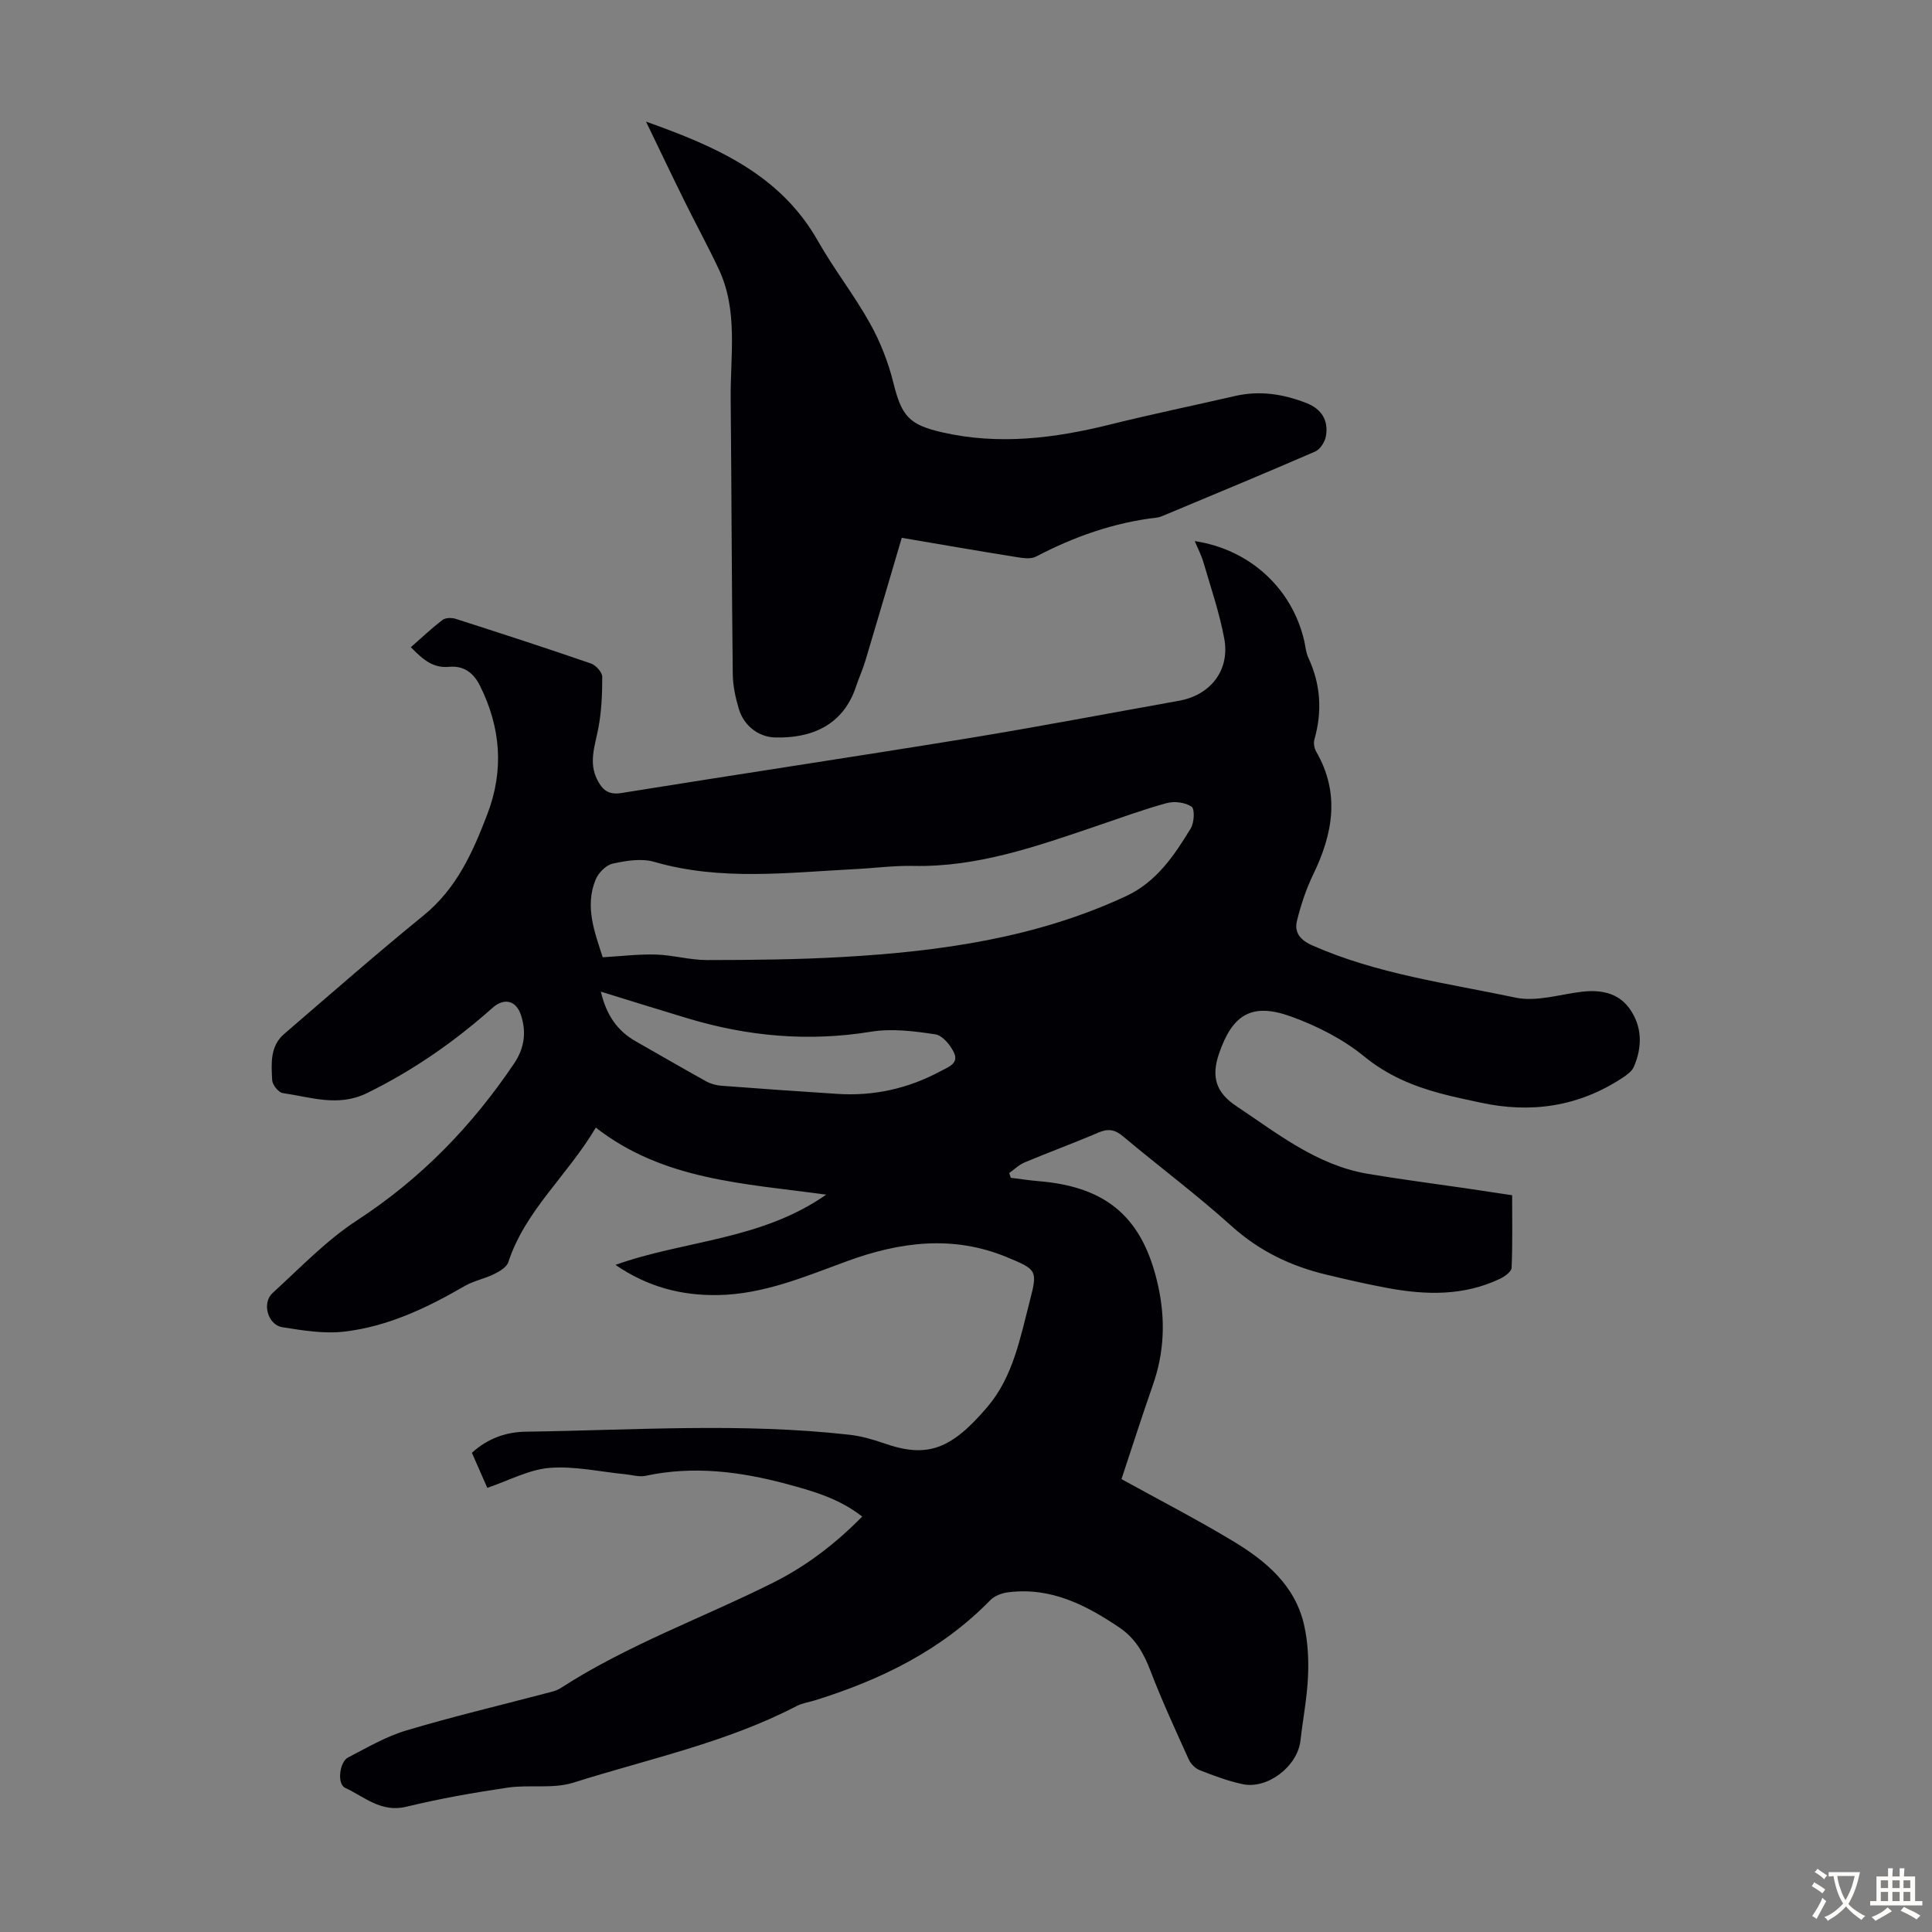 <svg enable-background="new 0 0 400 400" viewBox="0 0 400 400" xmlns="http://www.w3.org/2000/svg"><rect x="0" y="0" width="400" height="400" fill="#808080" stroke="none"/><path d="m178.51 313.99c-4.74-3.73-10.19-5.28-15.69-6.76-9.61-2.57-19.26-3.8-29.15-1.68-1.34.29-2.84-.19-4.27-.33-5.21-.51-10.48-1.72-15.61-1.31-4.26.34-8.37 2.6-12.9 4.13-.95-2.15-2.05-4.66-3.19-7.25 3.23-2.96 7.05-4.31 11.1-4.37 22.36-.32 44.73-1.89 67.06.63 2.42.27 4.83.95 7.14 1.76 9 3.17 13.96 1.29 21.5-7.61 5.26-6.21 6.74-14.26 8.73-21.93 1.63-6.29 1.42-6.42-4.78-8.99-11.14-4.62-22.16-3.16-33.04.82-8.71 3.19-17.27 6.86-26.76 7.03-7.57.13-14.56-1.68-21.22-6.25 14.36-5.13 30.05-5.06 43.63-14.54-17.1-2.34-33.73-2.99-47.7-13.88-5.98 10.05-14.63 17.18-18.11 27.84-.34 1.05-1.8 1.92-2.94 2.48-1.95.97-4.2 1.38-6.07 2.46-7.8 4.52-15.9 8.39-24.9 9.45-4.21.5-8.65-.23-12.9-.91-3-.48-4.26-5.02-2.01-7.07 5.69-5.18 11.1-10.89 17.49-15.05 13.21-8.6 23.8-19.53 32.53-32.49 2.1-3.12 2.56-6.36 1.45-9.89-.99-3.15-3.49-3.8-5.96-1.59-7.9 7.02-16.48 12.99-26.01 17.65-5.92 2.89-11.62.8-17.39-.03-.88-.13-2.14-1.71-2.19-2.67-.17-3.37-.49-7.01 2.46-9.55 9.58-8.25 19.1-16.59 28.9-24.57 6.85-5.57 10.2-13.12 13.2-20.98 3.46-9.08 2.79-17.89-1.56-26.61-1.44-2.88-3.57-4.12-6.33-3.87-3.26.29-5.25-1.29-7.96-4.06 2.22-1.95 4.3-3.93 6.58-5.66.62-.47 1.9-.47 2.72-.21 9.37 3 18.72 6.04 28.02 9.25 1 .35 2.3 1.8 2.31 2.74 0 3.62-.15 7.31-.85 10.85-.7 3.53-1.97 6.91-.2 10.44 1.03 2.05 2.26 3.22 4.98 2.78 23.72-3.82 47.49-7.38 71.21-11.24 14.78-2.41 29.5-5.22 44.25-7.86 6.55-1.17 10.6-6.32 9.39-12.87-.99-5.35-2.78-10.55-4.31-15.8-.43-1.47-1.16-2.85-1.8-4.39 11.36 1.71 20.11 9.74 22.65 20.58.28 1.2.36 2.48.87 3.57 2.56 5.51 2.91 11.11 1.25 16.93-.21.75-.02 1.81.37 2.5 4.98 8.61 3.48 16.97-.6 25.41-1.48 3.05-2.58 6.35-3.38 9.65-.57 2.35.61 3.93 3.16 5.06 13.45 5.95 27.95 7.83 42.12 10.82 4.27.9 9.07-.66 13.62-1.21 3.92-.48 7.58.18 9.93 3.44 2.67 3.69 2.72 7.97.9 12.13-.4.92-1.44 1.65-2.33 2.24-9.1 6-19.02 7.42-29.56 5.1-2.73-.6-5.47-1.15-8.17-1.88-5.72-1.54-10.95-3.73-15.74-7.64-4.39-3.59-9.78-6.33-15.15-8.27-8.1-2.93-12.14-.46-14.92 7.7-1.64 4.8-.63 8.03 3.58 10.84 8.54 5.69 16.68 12.24 27.2 14.02 6.72 1.14 13.49 2 20.24 2.99 3.09.45 6.18.92 9.67 1.45 0 5.06.11 10.06-.11 15.04-.04.81-1.47 1.82-2.47 2.29-7.41 3.51-15.18 3.35-23 1.92-4.28-.78-8.53-1.77-12.77-2.78-7.38-1.75-13.95-4.87-19.72-10.07-7.22-6.51-15.05-12.35-22.51-18.61-1.71-1.44-3.1-1.61-5.11-.75-5.03 2.16-10.18 4.04-15.23 6.16-1.17.49-2.15 1.46-3.21 2.21.11.33.23.66.34.98 1.93.24 3.86.54 5.8.7 14.24 1.18 21.61 7.67 24.7 21.67 1.53 6.94 1.29 13.72-1.07 20.47-2.31 6.62-4.45 13.31-6.52 19.54 7.91 4.37 15.64 8.35 23.07 12.83 6.81 4.1 12.9 9.16 14.75 17.43.77 3.43.96 7.08.8 10.6-.2 4.45-1.06 8.88-1.57 13.32-.6 5.26-6.8 10.09-11.97 8.98-3.04-.65-6-1.76-8.9-2.9-.92-.36-1.85-1.31-2.26-2.23-2.75-6.09-5.56-12.17-7.95-18.41-1.37-3.58-3.13-6.66-6.31-8.82-6.96-4.72-14.27-8.47-23.06-7.37-1.31.16-2.85.71-3.73 1.61-10.13 10.39-22.66 16.51-36.28 20.75-1.28.4-2.66.58-3.83 1.19-14.6 7.6-30.69 10.95-46.21 15.86-4.23 1.34-9.13.38-13.64 1.04-7.04 1.04-14.08 2.28-21 3.96-5.2 1.26-8.67-2.07-12.65-3.92-1.71-.79-1.17-5.36.61-6.28 3.93-2.03 7.82-4.33 12.01-5.58 9.52-2.86 19.21-5.14 28.83-7.68 1.07-.28 2.24-.5 3.15-1.09 13.87-8.98 29.44-14.54 44.11-21.89 6.84-3.44 12.85-8.05 18.35-13.64zm-53.73-115.8c3.98-.23 7.52-.67 11.05-.56s7.05 1.15 10.58 1.14c9.39-.01 18.79-.1 28.15-.64 20.17-1.16 40.04-3.95 58.61-12.61 6.26-2.92 9.96-8.41 13.37-14.03.72-1.18.85-4.02.16-4.48-1.32-.89-3.57-1.17-5.17-.73-4.95 1.35-9.78 3.15-14.65 4.79-12.28 4.16-24.5 8.49-37.78 8.21-4.01-.09-8.03.46-12.05.66-13.91.71-27.84 2.49-41.63-1.51-2.63-.76-5.8-.23-8.58.38-1.38.3-2.95 1.91-3.52 3.3-2.3 5.61-.18 10.93 1.46 16.08zm-.38 7.12c1.16 4.91 3.44 8.14 7.25 10.3 4.85 2.75 9.66 5.56 14.54 8.26.94.52 2.08.84 3.15.92 8.02.61 16.05 1.18 24.08 1.69 7.55.48 14.67-1.12 21.32-4.71 1.52-.82 3.82-1.55 2.79-3.79-.73-1.59-2.39-3.6-3.87-3.83-4.38-.66-9-1.25-13.3-.55-12.98 2.12-25.59.98-38.07-2.79-5.77-1.73-11.5-3.53-17.89-5.5z" fill="#010105"/><path d="m186.7 111.35c-2.59 8.77-5.03 17.11-7.53 25.44-.54 1.81-1.34 3.55-1.94 5.35-2.69 8.17-9.45 10.77-16.83 10.54-3.25-.1-6.36-2.32-7.43-5.9-.7-2.33-1.23-4.81-1.26-7.23-.22-19.01-.25-38.02-.43-57.04-.08-8.99 1.57-18.19-2.47-26.79-2.23-4.75-4.76-9.35-7.08-14.06-2.6-5.26-5.11-10.55-7.98-16.48 14.72 5.23 27.84 11.03 35.6 24.72 3.3 5.83 7.49 11.16 10.75 17.01 2.14 3.83 3.81 8.07 4.86 12.33 1.71 6.87 3.19 8.69 10.12 10.27 11.78 2.69 23.31 1.23 34.84-1.64 8.57-2.13 17.22-3.91 25.82-5.89 5.1-1.17 10-.39 14.77 1.48 3.12 1.22 4.59 3.62 4 6.88-.21 1.17-1.18 2.69-2.21 3.14-10.35 4.5-20.78 8.81-31.19 13.17-.51.21-1.05.45-1.59.51-8.88 1.03-17.13 3.94-25.03 8.08-1.12.59-2.83.29-4.21.07-7.7-1.23-15.4-2.57-23.58-3.96z" fill="#010105"/><g fill="#fcfbfa"><path d="m377.9 391.2c-.2.3-.4.5-.6.8-.7-.6-1.4-1-2.2-1.5.2-.3.4-.5.5-.8.6.4 1.4.8 2.3 1.5zm-1.8 6.1c-.2-.2-.5-.4-.9-.6.4-.6.8-1.2 1.2-1.9s.7-1.3.9-1.9c.3.3.5.5.8.7-.7 1.3-1.4 2.6-2 3.7zm2.2-9c-.3.3-.5.5-.6.8-.6-.6-1.3-1.1-2-1.5.3-.3.5-.5.6-.7.6.5 1.3.9 2 1.4zm.3.2v-.9h2 4.5c-.3 1.3-.6 2.5-1 3.6s-.9 2.1-1.4 3c.4.5 1 1 1.6 1.4s1.2.8 1.9 1.1c-.3.2-.5.4-.8.8-.4-.3-1-.7-1.6-1.2s-1.2-1.1-1.6-1.6c-.5.6-1.1 1.1-1.7 1.6s-1.4.9-2.1 1.4c-.1-.3-.3-.5-.7-.8.6-.2 1.2-.5 1.9-1s1.4-1.1 2-1.8c-.5-.8-.9-1.6-1.2-2.5s-.6-2-.8-3.2c-.4.1-.7.1-1 .1zm2.5 2.7c.3 1 .7 1.7 1 2.2.3-.5.6-1.1 1-2s.6-1.9.9-3h-3.2-.4c.1.9.3 1.8.7 2.8z"/><path d="m396.5 388.5v1.5 3.6h1.5v.9c-.4 0-1 0-1.7 0h-7.9c-.5 0-.9 0-1.2 0v-.9h1.3v-3.5c0-.7 0-1.2 0-1.6h2.4c0-.8 0-1.4 0-1.7h1c0 .3-.1.8-.1 1.7h1.5c0-.8 0-1.4 0-1.7h1c0 .3-.1.9-.1 1.7zm-8.2 9.2c-.2-.3-.5-.5-.8-.8.8-.3 1.4-.6 1.9-.9s1-.7 1.4-1.1c.3.3.6.5.9.8-1.6 1-2.8 1.6-3.4 2zm2.6-6.8v-1.6h-1.5v1.6zm0 2.7v-1.9h-1.5v1.9zm2.4-2.7v-1.6h-1.5v1.6zm0 2.7v-1.9h-1.5v1.9zm.2 2 .7-.8c.4.2.9.5 1.6.8s1.3.7 1.8 1c-.3.3-.5.5-.8.8-.4-.3-1.5-1-3.3-1.8zm2-4.7v-1.6h-1.4v1.6zm0 2.7v-1.9h-1.4v1.9z"/></g></svg>